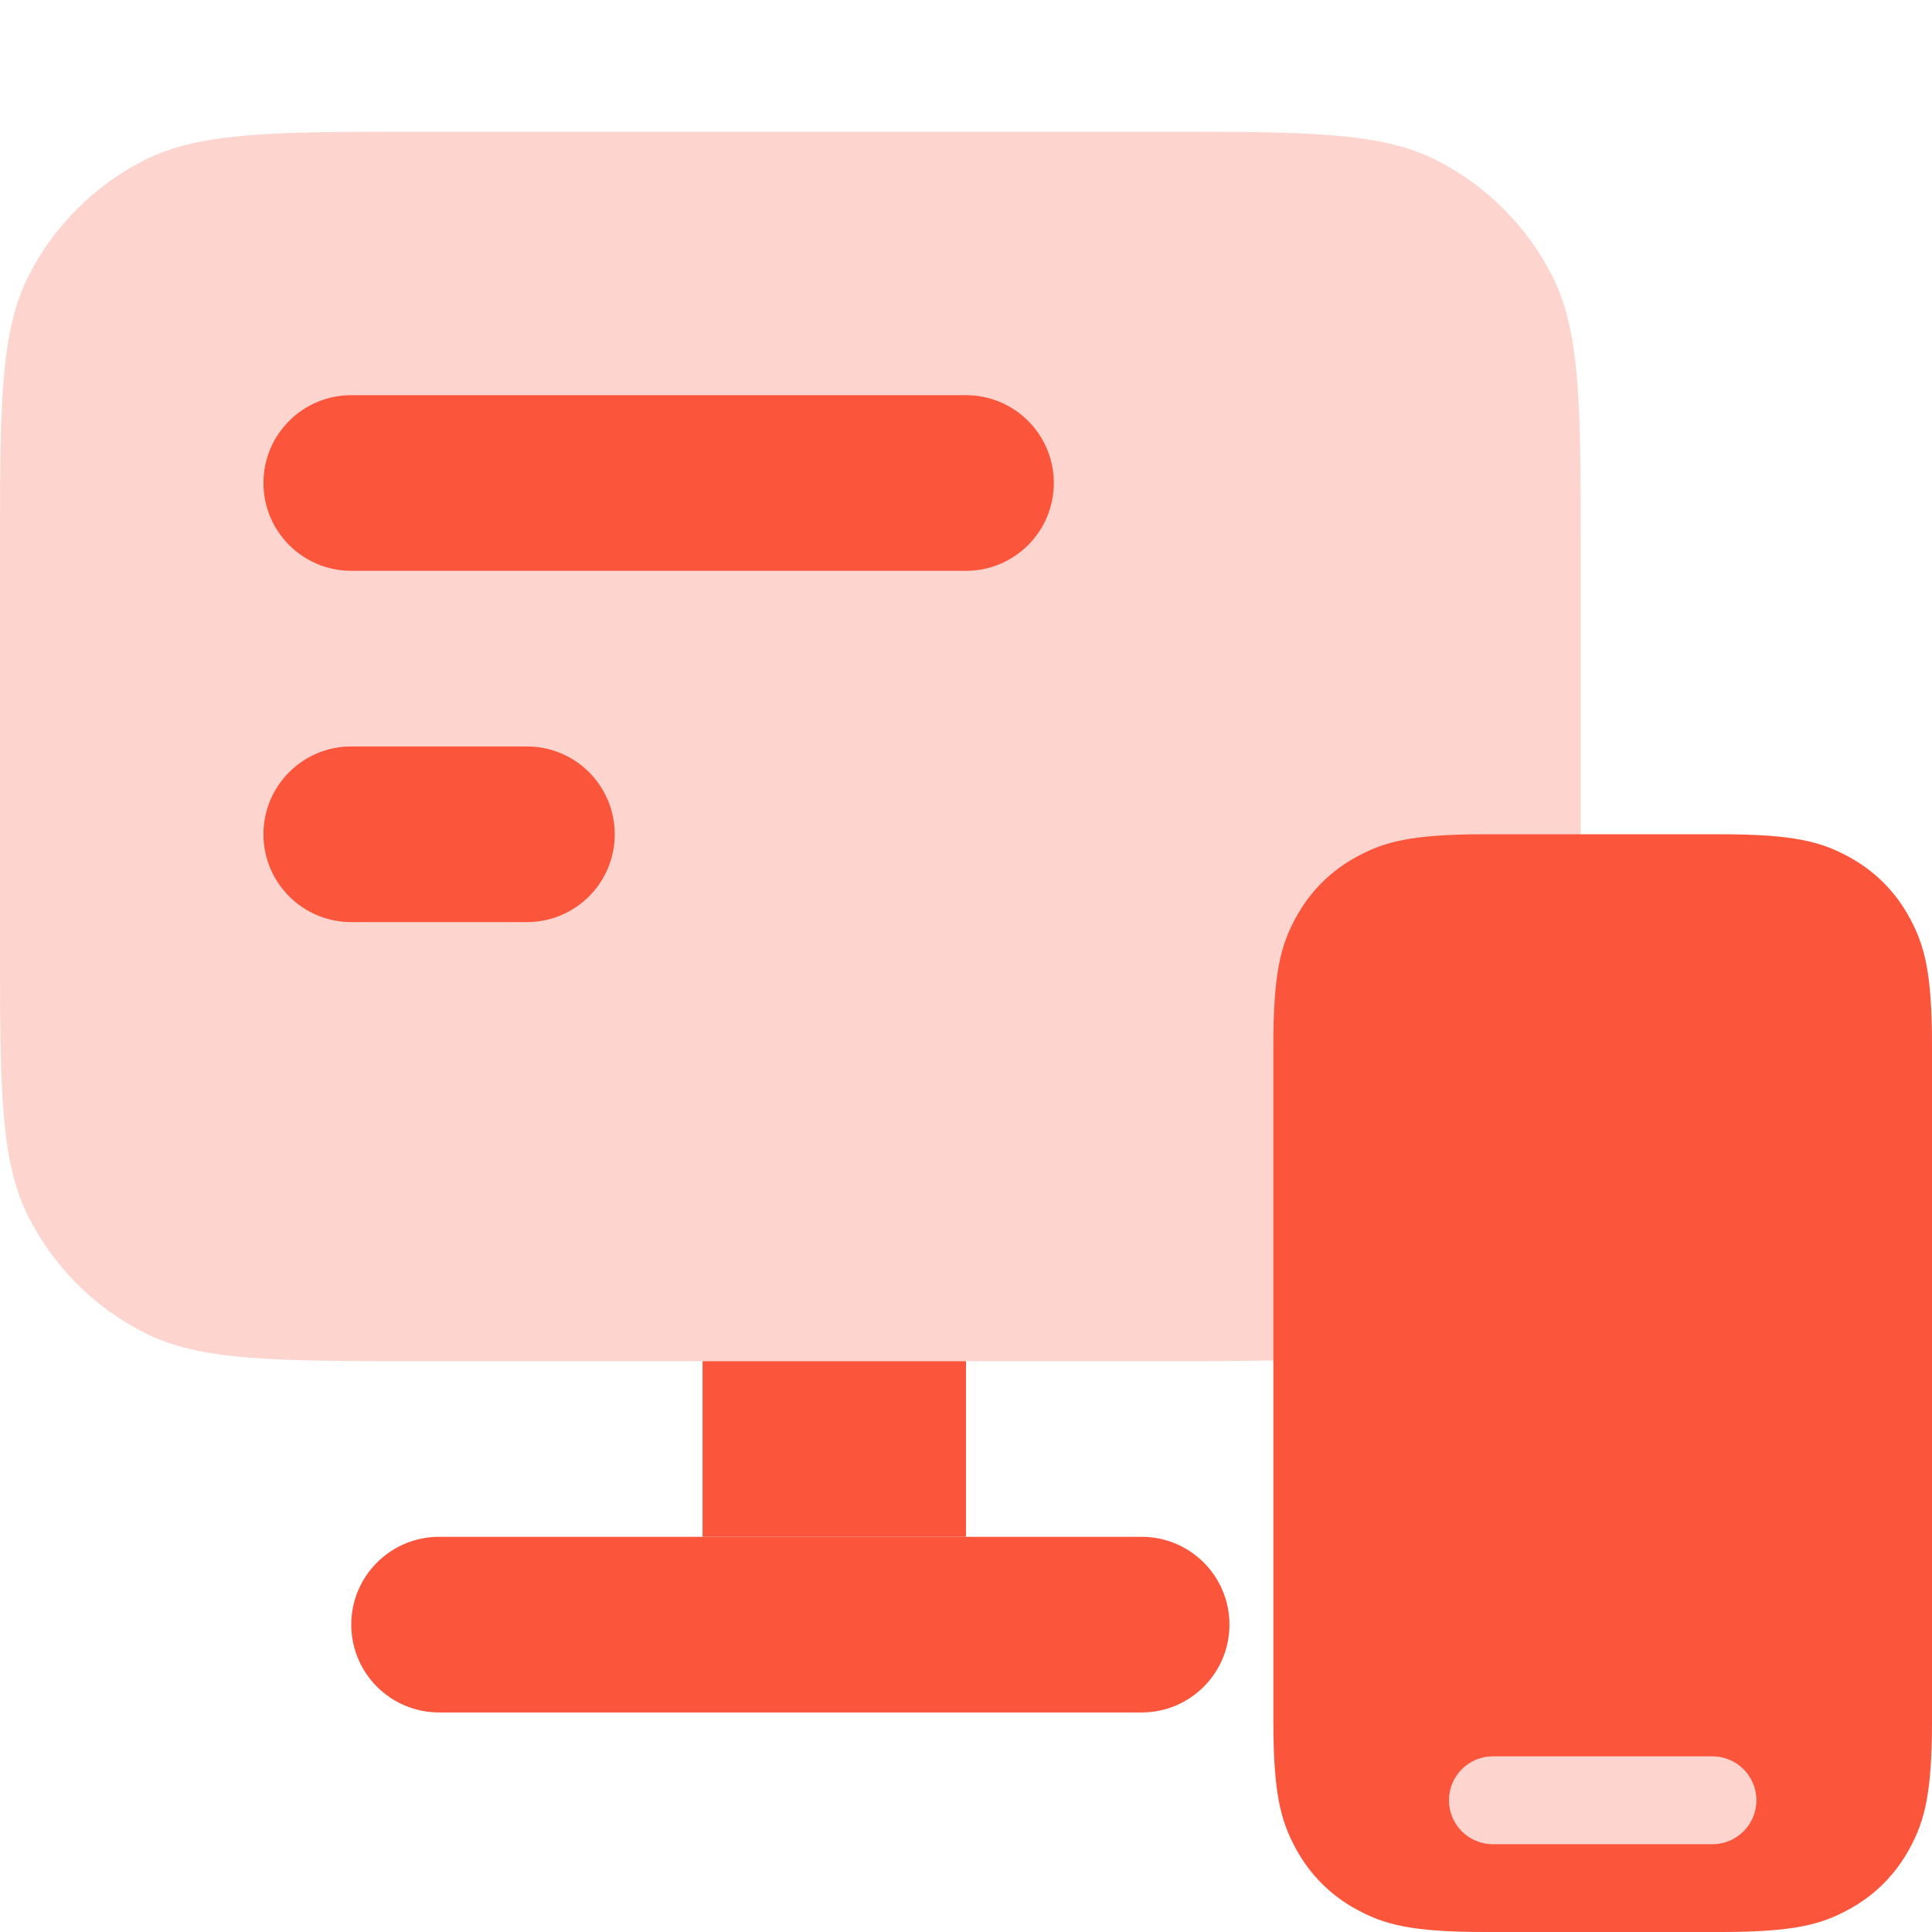 <svg width="44" height="44" viewBox="0 0 44 44" fill="none" xmlns="http://www.w3.org/2000/svg">
    <path
        d="M8 37C8 35.895 8.895 35 10 35H26C27.105 35 28 35.895 28 37C28 38.105 27.105 39 26 39H10C8.895 39 8 38.105 8 37Z"
        fill="#FB553C" />
    <path opacity="0.25" fill-rule="evenodd" clip-rule="evenodd"
        d="M3.276 30.346C4.56 31 6.24 31 9.6 31H26.4C29.76 31 31.44 31 32.724 30.346C33.853 29.771 34.771 28.853 35.346 27.724C36 26.44 36 24.76 36 21.4V12.6C36 9.24 36 7.56 35.346 6.276C34.771 5.147 33.853 4.229 32.724 3.654C31.44 3 29.76 3 26.4 3H9.6C6.24 3 4.56 3 3.276 3.654C2.147 4.229 1.229 5.147 0.654 6.276C0 7.56 0 9.24 0 12.6V21.4C0 24.76 0 26.44 0.654 27.724C1.229 28.853 2.147 29.771 3.276 30.346ZM34 40C33.448 40 33 40.448 33 41C33 41.552 33.448 42 34 42H39C39.552 42 40 41.552 40 41C40 40.448 39.552 40 39 40H34Z"
        fill="#FB553C" />
    <path
        d="M8 9C6.895 9 6 9.895 6 11C6 12.105 6.895 13 8 13H22C23.105 13 24 12.105 24 11C24 9.895 23.105 9 22 9H8Z"
        fill="#FB553C" />
    <path
        d="M8 17C6.895 17 6 17.895 6 19C6 20.105 6.895 21 8 21H12C13.105 21 14 20.105 14 19C14 17.895 13.105 17 12 17H8Z"
        fill="#FB553C" />
    <path d="M22 31H16V35H22V31Z" fill="#FB553C" />
    <path fill-rule="evenodd" clip-rule="evenodd"
        d="M39.193 19H33.807C32.136 19 31.529 19.174 30.918 19.501C30.307 19.828 29.828 20.307 29.501 20.918C29.174 21.529 29 22.136 29 23.807V39.193C29 40.864 29.174 41.471 29.501 42.082C29.828 42.693 30.307 43.172 30.918 43.499C31.529 43.826 32.136 44 33.807 44H39.193C40.864 44 41.471 43.826 42.082 43.499C42.693 43.172 43.172 42.693 43.499 42.082C43.826 41.471 44 40.864 44 39.193V23.807C44 22.136 43.826 21.529 43.499 20.918C43.172 20.307 42.693 19.828 42.082 19.501C41.471 19.174 40.864 19 39.193 19ZM34 40C33.448 40 33 40.448 33 41C33 41.552 33.448 42 34 42H39C39.552 42 40 41.552 40 41C40 40.448 39.552 40 39 40H34Z"
        fill="#FB553C" />
</svg>
